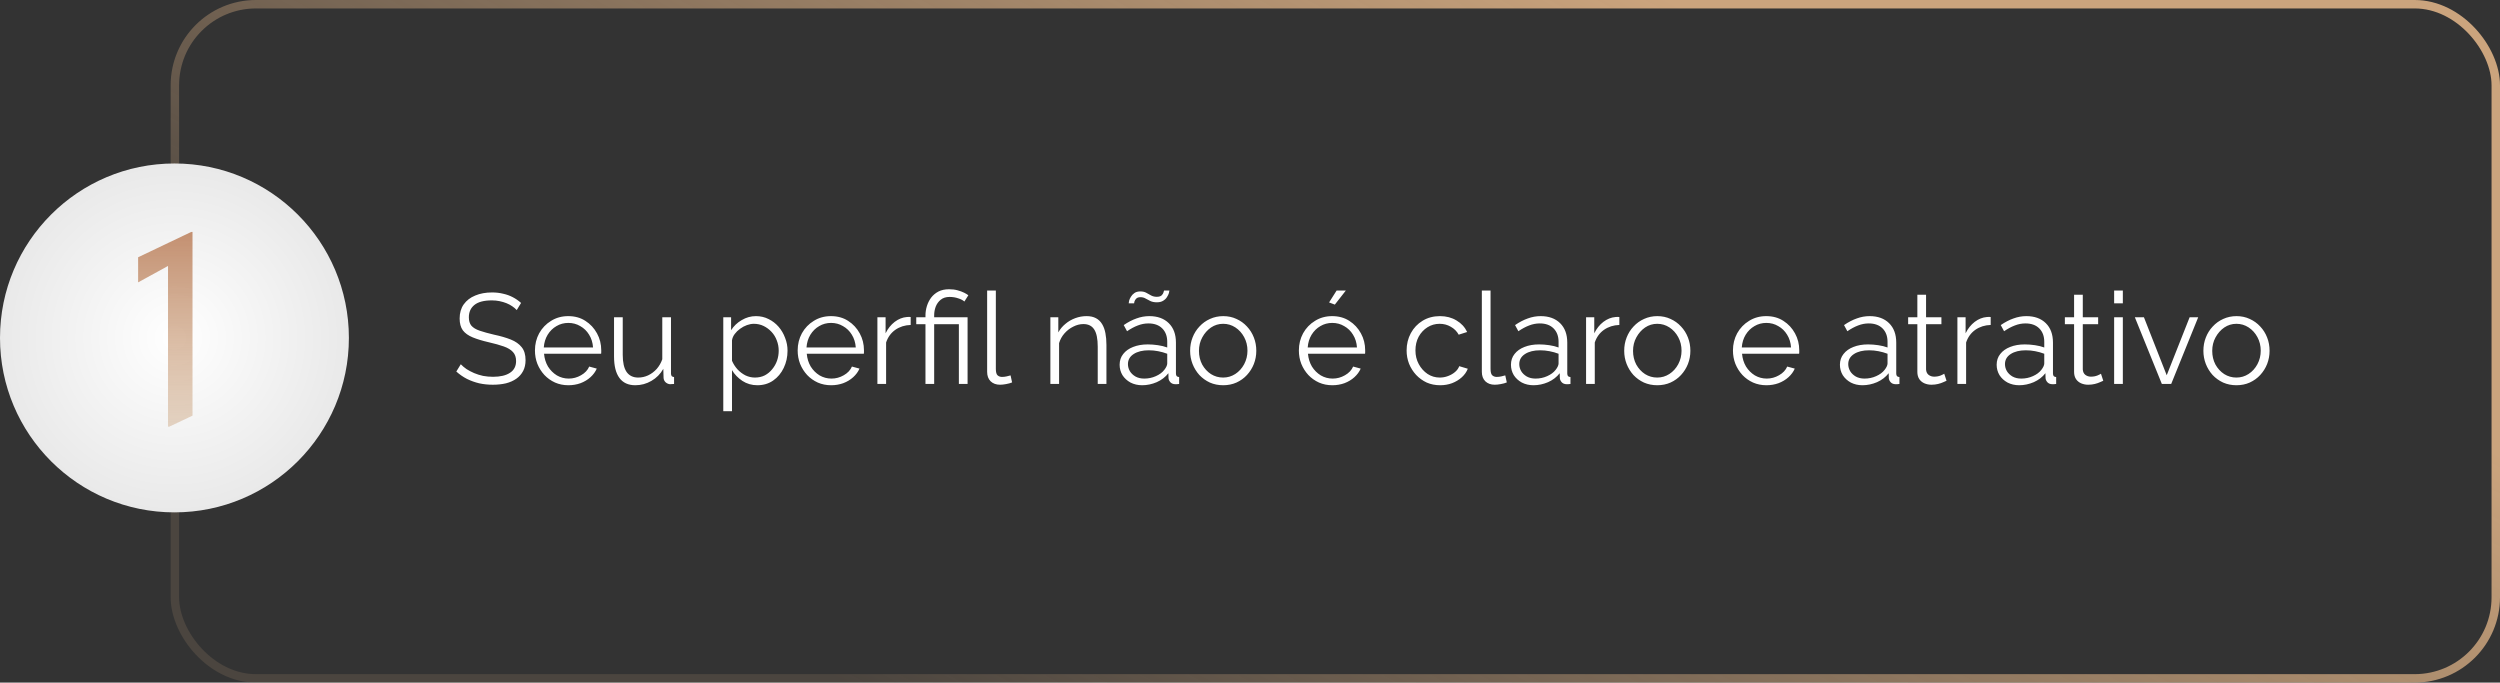 <svg xmlns="http://www.w3.org/2000/svg" width="293" height="80" viewBox="0 0 293 80" fill="none"><rect x="0" y="0" width="293" height="80" fill="#333333" stroke="none"/><path d="M60.56 36.345C60.41 36.175 60.235 36.025 60.035 35.895C59.835 35.755 59.61 35.635 59.36 35.535C59.11 35.435 58.84 35.355 58.55 35.295C58.27 35.235 57.97 35.205 57.65 35.205C56.72 35.205 56.035 35.385 55.595 35.745C55.165 36.095 54.95 36.575 54.95 37.185C54.95 37.605 55.05 37.935 55.25 38.175C55.46 38.415 55.785 38.61 56.225 38.76C56.665 38.91 57.225 39.065 57.905 39.225C58.665 39.385 59.32 39.575 59.87 39.795C60.42 40.015 60.845 40.315 61.145 40.695C61.445 41.065 61.595 41.57 61.595 42.21C61.595 42.7 61.5 43.125 61.31 43.485C61.12 43.845 60.855 44.145 60.515 44.385C60.175 44.625 59.77 44.805 59.3 44.925C58.83 45.035 58.315 45.09 57.755 45.09C57.205 45.09 56.675 45.035 56.165 44.925C55.665 44.805 55.19 44.635 54.74 44.415C54.29 44.185 53.87 43.895 53.48 43.545L54.005 42.69C54.195 42.89 54.42 43.08 54.68 43.26C54.95 43.43 55.245 43.585 55.565 43.725C55.895 43.865 56.245 43.975 56.615 44.055C56.995 44.125 57.385 44.16 57.785 44.16C58.635 44.16 59.295 44.005 59.765 43.695C60.245 43.385 60.485 42.925 60.485 42.315C60.485 41.875 60.365 41.525 60.125 41.265C59.885 40.995 59.525 40.775 59.045 40.605C58.565 40.435 57.975 40.27 57.275 40.11C56.535 39.94 55.91 39.75 55.4 39.54C54.89 39.33 54.505 39.055 54.245 38.715C53.995 38.365 53.87 37.905 53.87 37.335C53.87 36.675 54.03 36.12 54.35 35.67C54.68 35.21 55.13 34.865 55.7 34.635C56.27 34.395 56.925 34.275 57.665 34.275C58.135 34.275 58.57 34.325 58.97 34.425C59.38 34.515 59.755 34.65 60.095 34.83C60.445 35.01 60.77 35.235 61.07 35.505L60.56 36.345ZM66.611 45.15C66.051 45.15 65.531 45.045 65.051 44.835C64.571 44.615 64.156 44.32 63.806 43.95C63.456 43.57 63.181 43.135 62.981 42.645C62.791 42.155 62.696 41.63 62.696 41.07C62.696 40.34 62.861 39.67 63.191 39.06C63.531 38.45 63.996 37.965 64.586 37.605C65.176 37.235 65.846 37.05 66.596 37.05C67.366 37.05 68.036 37.235 68.606 37.605C69.186 37.975 69.641 38.465 69.971 39.075C70.301 39.675 70.466 40.335 70.466 41.055C70.466 41.135 70.466 41.215 70.466 41.295C70.466 41.365 70.461 41.42 70.451 41.46H63.761C63.811 42.02 63.966 42.52 64.226 42.96C64.496 43.39 64.841 43.735 65.261 43.995C65.691 44.245 66.156 44.37 66.656 44.37C67.166 44.37 67.646 44.24 68.096 43.98C68.556 43.72 68.876 43.38 69.056 42.96L69.941 43.2C69.781 43.57 69.536 43.905 69.206 44.205C68.876 44.505 68.486 44.74 68.036 44.91C67.596 45.07 67.121 45.15 66.611 45.15ZM63.731 40.725H69.506C69.466 40.155 69.311 39.655 69.041 39.225C68.781 38.795 68.436 38.46 68.006 38.22C67.586 37.97 67.121 37.845 66.611 37.845C66.101 37.845 65.636 37.97 65.216 38.22C64.796 38.46 64.451 38.8 64.181 39.24C63.921 39.67 63.771 40.165 63.731 40.725ZM71.965 41.775V37.185H72.985V41.595C72.985 42.485 73.135 43.15 73.435 43.59C73.745 44.03 74.2 44.25 74.8 44.25C75.2 44.25 75.585 44.165 75.955 43.995C76.335 43.815 76.67 43.565 76.96 43.245C77.25 42.915 77.47 42.535 77.62 42.105V37.185H78.64V43.77C78.64 43.91 78.67 44.015 78.73 44.085C78.79 44.145 78.88 44.18 79 44.19V45C78.88 45.01 78.785 45.015 78.715 45.015C78.645 45.025 78.58 45.03 78.52 45.03C78.32 45.01 78.145 44.93 77.995 44.79C77.855 44.65 77.78 44.48 77.77 44.28L77.74 43.23C77.4 43.83 76.935 44.3 76.345 44.64C75.765 44.98 75.135 45.15 74.455 45.15C73.635 45.15 73.015 44.865 72.595 44.295C72.175 43.725 71.965 42.885 71.965 41.775ZM88.76 45.15C88.109 45.15 87.525 44.98 87.004 44.64C86.495 44.3 86.09 43.88 85.79 43.38V48.195H84.769V37.185H85.684V38.7C85.995 38.21 86.409 37.815 86.93 37.515C87.45 37.205 88.004 37.05 88.594 37.05C89.135 37.05 89.629 37.165 90.079 37.395C90.529 37.615 90.919 37.915 91.249 38.295C91.579 38.675 91.835 39.11 92.014 39.6C92.204 40.08 92.299 40.58 92.299 41.1C92.299 41.83 92.15 42.505 91.85 43.125C91.559 43.735 91.15 44.225 90.62 44.595C90.09 44.965 89.469 45.15 88.76 45.15ZM88.475 44.25C88.904 44.25 89.29 44.165 89.629 43.995C89.969 43.815 90.26 43.575 90.499 43.275C90.749 42.975 90.939 42.64 91.07 42.27C91.2 41.89 91.264 41.5 91.264 41.1C91.264 40.68 91.189 40.28 91.04 39.9C90.9 39.52 90.695 39.185 90.424 38.895C90.154 38.605 89.844 38.375 89.495 38.205C89.144 38.035 88.764 37.95 88.355 37.95C88.094 37.95 87.825 38 87.544 38.1C87.264 38.2 86.995 38.345 86.734 38.535C86.484 38.715 86.275 38.92 86.105 39.15C85.934 39.38 85.829 39.625 85.79 39.885V42.285C85.95 42.655 86.165 42.99 86.434 43.29C86.704 43.58 87.014 43.815 87.365 43.995C87.725 44.165 88.094 44.25 88.475 44.25ZM97.402 45.15C96.842 45.15 96.322 45.045 95.842 44.835C95.362 44.615 94.947 44.32 94.597 43.95C94.247 43.57 93.972 43.135 93.772 42.645C93.582 42.155 93.487 41.63 93.487 41.07C93.487 40.34 93.652 39.67 93.982 39.06C94.322 38.45 94.787 37.965 95.377 37.605C95.967 37.235 96.637 37.05 97.387 37.05C98.157 37.05 98.827 37.235 99.397 37.605C99.977 37.975 100.432 38.465 100.762 39.075C101.092 39.675 101.257 40.335 101.257 41.055C101.257 41.135 101.257 41.215 101.257 41.295C101.257 41.365 101.252 41.42 101.242 41.46H94.552C94.602 42.02 94.757 42.52 95.017 42.96C95.287 43.39 95.632 43.735 96.052 43.995C96.482 44.245 96.947 44.37 97.447 44.37C97.957 44.37 98.437 44.24 98.887 43.98C99.347 43.72 99.667 43.38 99.847 42.96L100.732 43.2C100.572 43.57 100.327 43.905 99.997 44.205C99.667 44.505 99.277 44.74 98.827 44.91C98.387 45.07 97.912 45.15 97.402 45.15ZM94.522 40.725H100.297C100.257 40.155 100.102 39.655 99.832 39.225C99.572 38.795 99.227 38.46 98.797 38.22C98.377 37.97 97.912 37.845 97.402 37.845C96.892 37.845 96.427 37.97 96.007 38.22C95.587 38.46 95.242 38.8 94.972 39.24C94.712 39.67 94.562 40.165 94.522 40.725ZM106.731 38.085C106.051 38.105 105.451 38.295 104.931 38.655C104.421 39.015 104.061 39.51 103.851 40.14V45H102.831V37.185H103.791V39.06C104.061 38.51 104.416 38.065 104.856 37.725C105.306 37.385 105.781 37.195 106.281 37.155C106.381 37.145 106.466 37.14 106.536 37.14C106.616 37.14 106.681 37.145 106.731 37.155V38.085ZM108.465 37.995H107.385V37.185H108.465V36.975C108.465 36.605 108.52 36.24 108.63 35.88C108.74 35.52 108.905 35.19 109.125 34.89C109.355 34.59 109.64 34.35 109.98 34.17C110.33 33.99 110.745 33.9 111.225 33.9C111.595 33.9 111.925 33.94 112.215 34.02C112.515 34.1 112.775 34.195 112.995 34.305C113.215 34.415 113.38 34.515 113.49 34.605L113.025 35.34C112.865 35.19 112.625 35.065 112.305 34.965C111.995 34.855 111.655 34.8 111.285 34.8C110.865 34.8 110.52 34.91 110.25 35.13C109.99 35.34 109.795 35.61 109.665 35.94C109.545 36.27 109.485 36.605 109.485 36.945V37.185H113.4V45H112.38V37.995H109.485V45H108.465V37.995ZM115.693 34.05H116.713V43.23C116.713 43.62 116.783 43.875 116.923 43.995C117.063 44.115 117.233 44.175 117.433 44.175C117.613 44.175 117.793 44.155 117.973 44.115C118.153 44.075 118.308 44.035 118.438 43.995L118.618 44.82C118.428 44.9 118.193 44.965 117.913 45.015C117.643 45.065 117.408 45.09 117.208 45.09C116.748 45.09 116.378 44.955 116.098 44.685C115.828 44.415 115.693 44.045 115.693 43.575V34.05ZM129.674 45H128.654V40.635C128.654 39.715 128.519 39.045 128.249 38.625C127.979 38.195 127.554 37.98 126.974 37.98C126.574 37.98 126.179 38.08 125.789 38.28C125.399 38.47 125.054 38.735 124.754 39.075C124.464 39.405 124.254 39.785 124.124 40.215V45H123.104V37.185H124.034V38.955C124.244 38.575 124.519 38.245 124.859 37.965C125.199 37.675 125.584 37.45 126.014 37.29C126.444 37.13 126.889 37.05 127.349 37.05C127.779 37.05 128.144 37.13 128.444 37.29C128.744 37.45 128.984 37.68 129.164 37.98C129.344 38.27 129.474 38.625 129.554 39.045C129.634 39.455 129.674 39.915 129.674 40.425V45ZM131.22 42.75C131.22 42.26 131.36 41.84 131.64 41.49C131.92 41.13 132.305 40.855 132.795 40.665C133.295 40.465 133.87 40.365 134.52 40.365C134.9 40.365 135.295 40.395 135.705 40.455C136.115 40.515 136.48 40.605 136.8 40.725V40.065C136.8 39.405 136.605 38.88 136.215 38.49C135.825 38.1 135.285 37.905 134.595 37.905C134.175 37.905 133.76 37.985 133.35 38.145C132.95 38.295 132.53 38.52 132.09 38.82L131.7 38.1C132.21 37.75 132.71 37.49 133.2 37.32C133.69 37.14 134.19 37.05 134.7 37.05C135.66 37.05 136.42 37.325 136.98 37.875C137.54 38.425 137.82 39.185 137.82 40.155V43.77C137.82 43.91 137.85 44.015 137.91 44.085C137.97 44.145 138.065 44.18 138.195 44.19V45C138.085 45.01 137.99 45.02 137.91 45.03C137.83 45.04 137.77 45.04 137.73 45.03C137.48 45.02 137.29 44.94 137.16 44.79C137.03 44.64 136.96 44.48 136.95 44.31L136.935 43.74C136.585 44.19 136.13 44.54 135.57 44.79C135.01 45.03 134.44 45.15 133.86 45.15C133.36 45.15 132.905 45.045 132.495 44.835C132.095 44.615 131.78 44.325 131.55 43.965C131.33 43.595 131.22 43.19 131.22 42.75ZM136.455 43.35C136.565 43.21 136.65 43.075 136.71 42.945C136.77 42.815 136.8 42.7 136.8 42.6V41.46C136.46 41.33 136.105 41.23 135.735 41.16C135.375 41.09 135.01 41.055 134.64 41.055C133.91 41.055 133.32 41.2 132.87 41.49C132.42 41.78 132.195 42.175 132.195 42.675C132.195 42.965 132.27 43.24 132.42 43.5C132.57 43.75 132.79 43.96 133.08 44.13C133.37 44.29 133.71 44.37 134.1 44.37C134.59 44.37 135.045 44.275 135.465 44.085C135.895 43.895 136.225 43.65 136.455 43.35ZM135.585 35.43C135.285 35.43 135.03 35.38 134.82 35.28C134.61 35.18 134.42 35.08 134.25 34.98C134.08 34.88 133.885 34.83 133.665 34.83C133.445 34.83 133.28 34.885 133.17 34.995C133.07 35.095 133 35.205 132.96 35.325C132.93 35.445 132.915 35.52 132.915 35.55H132.285C132.285 35.5 132.3 35.4 132.33 35.25C132.37 35.1 132.44 34.945 132.54 34.785C132.64 34.615 132.775 34.47 132.945 34.35C133.125 34.22 133.36 34.155 133.65 34.155C133.93 34.155 134.165 34.21 134.355 34.32C134.555 34.42 134.745 34.525 134.925 34.635C135.115 34.735 135.33 34.785 135.57 34.785C135.83 34.785 136.02 34.73 136.14 34.62C136.26 34.5 136.335 34.38 136.365 34.26C136.405 34.14 136.425 34.07 136.425 34.05H137.055C137.055 34.1 137.035 34.2 136.995 34.35C136.955 34.49 136.88 34.645 136.77 34.815C136.67 34.985 136.52 35.13 136.32 35.25C136.13 35.37 135.885 35.43 135.585 35.43ZM143.353 45.15C142.793 45.15 142.273 45.045 141.793 44.835C141.323 44.615 140.913 44.32 140.563 43.95C140.223 43.57 139.958 43.14 139.768 42.66C139.578 42.17 139.483 41.655 139.483 41.115C139.483 40.555 139.578 40.035 139.768 39.555C139.958 39.065 140.228 38.635 140.578 38.265C140.928 37.885 141.338 37.59 141.808 37.38C142.288 37.16 142.808 37.05 143.368 37.05C143.928 37.05 144.443 37.16 144.913 37.38C145.383 37.59 145.793 37.885 146.143 38.265C146.493 38.635 146.763 39.065 146.953 39.555C147.143 40.035 147.238 40.555 147.238 41.115C147.238 41.655 147.143 42.17 146.953 42.66C146.763 43.14 146.493 43.57 146.143 43.95C145.803 44.32 145.393 44.615 144.913 44.835C144.443 45.045 143.923 45.15 143.353 45.15ZM140.518 41.13C140.518 41.71 140.643 42.24 140.893 42.72C141.153 43.19 141.498 43.565 141.928 43.845C142.358 44.115 142.833 44.25 143.353 44.25C143.873 44.25 144.348 44.11 144.778 43.83C145.208 43.55 145.553 43.17 145.813 42.69C146.073 42.2 146.203 41.67 146.203 41.1C146.203 40.52 146.073 39.99 145.813 39.51C145.553 39.03 145.208 38.65 144.778 38.37C144.348 38.09 143.873 37.95 143.353 37.95C142.833 37.95 142.358 38.095 141.928 38.385C141.508 38.675 141.168 39.06 140.908 39.54C140.648 40.01 140.518 40.54 140.518 41.13ZM156.143 45.15C155.583 45.15 155.063 45.045 154.583 44.835C154.103 44.615 153.688 44.32 153.338 43.95C152.988 43.57 152.713 43.135 152.513 42.645C152.323 42.155 152.228 41.63 152.228 41.07C152.228 40.34 152.393 39.67 152.723 39.06C153.063 38.45 153.528 37.965 154.118 37.605C154.708 37.235 155.378 37.05 156.128 37.05C156.898 37.05 157.568 37.235 158.138 37.605C158.718 37.975 159.173 38.465 159.503 39.075C159.833 39.675 159.998 40.335 159.998 41.055C159.998 41.135 159.998 41.215 159.998 41.295C159.998 41.365 159.993 41.42 159.983 41.46H153.293C153.343 42.02 153.498 42.52 153.758 42.96C154.028 43.39 154.373 43.735 154.793 43.995C155.223 44.245 155.688 44.37 156.188 44.37C156.698 44.37 157.178 44.24 157.628 43.98C158.088 43.72 158.408 43.38 158.588 42.96L159.473 43.2C159.313 43.57 159.068 43.905 158.738 44.205C158.408 44.505 158.018 44.74 157.568 44.91C157.128 45.07 156.653 45.15 156.143 45.15ZM153.263 40.725H159.038C158.998 40.155 158.843 39.655 158.573 39.225C158.313 38.795 157.968 38.46 157.538 38.22C157.118 37.97 156.653 37.845 156.143 37.845C155.633 37.845 155.168 37.97 154.748 38.22C154.328 38.46 153.983 38.8 153.713 39.24C153.453 39.67 153.303 40.165 153.263 40.725ZM156.443 35.7L155.768 35.445L156.653 34.05H157.733L156.443 35.7ZM168.785 45.15C168.215 45.15 167.69 45.045 167.21 44.835C166.74 44.615 166.325 44.315 165.965 43.935C165.615 43.555 165.34 43.12 165.14 42.63C164.95 42.14 164.855 41.62 164.855 41.07C164.855 40.33 165.02 39.655 165.35 39.045C165.68 38.435 166.14 37.95 166.73 37.59C167.32 37.23 168 37.05 168.77 37.05C169.5 37.05 170.145 37.22 170.705 37.56C171.265 37.89 171.68 38.34 171.95 38.91L170.96 39.225C170.74 38.825 170.43 38.515 170.03 38.295C169.64 38.065 169.205 37.95 168.725 37.95C168.205 37.95 167.73 38.085 167.3 38.355C166.87 38.625 166.525 38.995 166.265 39.465C166.015 39.935 165.89 40.47 165.89 41.07C165.89 41.66 166.02 42.195 166.28 42.675C166.54 43.155 166.885 43.54 167.315 43.83C167.745 44.11 168.22 44.25 168.74 44.25C169.08 44.25 169.405 44.19 169.715 44.07C170.035 43.95 170.31 43.79 170.54 43.59C170.78 43.38 170.94 43.155 171.02 42.915L172.025 43.215C171.885 43.585 171.65 43.92 171.32 44.22C171 44.51 170.62 44.74 170.18 44.91C169.75 45.07 169.285 45.15 168.785 45.15ZM173.672 34.05H174.692V43.23C174.692 43.62 174.762 43.875 174.902 43.995C175.042 44.115 175.212 44.175 175.412 44.175C175.592 44.175 175.772 44.155 175.952 44.115C176.132 44.075 176.287 44.035 176.417 43.995L176.597 44.82C176.407 44.9 176.172 44.965 175.892 45.015C175.622 45.065 175.387 45.09 175.187 45.09C174.727 45.09 174.357 44.955 174.077 44.685C173.807 44.415 173.672 44.045 173.672 43.575V34.05ZM177.084 42.75C177.084 42.26 177.224 41.84 177.504 41.49C177.784 41.13 178.169 40.855 178.659 40.665C179.159 40.465 179.734 40.365 180.384 40.365C180.764 40.365 181.159 40.395 181.569 40.455C181.979 40.515 182.344 40.605 182.664 40.725V40.065C182.664 39.405 182.469 38.88 182.079 38.49C181.689 38.1 181.149 37.905 180.459 37.905C180.039 37.905 179.624 37.985 179.214 38.145C178.814 38.295 178.394 38.52 177.954 38.82L177.564 38.1C178.074 37.75 178.574 37.49 179.064 37.32C179.554 37.14 180.054 37.05 180.564 37.05C181.524 37.05 182.284 37.325 182.844 37.875C183.404 38.425 183.684 39.185 183.684 40.155V43.77C183.684 43.91 183.714 44.015 183.774 44.085C183.834 44.145 183.929 44.18 184.059 44.19V45C183.949 45.01 183.854 45.02 183.774 45.03C183.694 45.04 183.634 45.04 183.594 45.03C183.344 45.02 183.154 44.94 183.024 44.79C182.894 44.64 182.824 44.48 182.814 44.31L182.799 43.74C182.449 44.19 181.994 44.54 181.434 44.79C180.874 45.03 180.304 45.15 179.724 45.15C179.224 45.15 178.769 45.045 178.359 44.835C177.959 44.615 177.644 44.325 177.414 43.965C177.194 43.595 177.084 43.19 177.084 42.75ZM182.319 43.35C182.429 43.21 182.514 43.075 182.574 42.945C182.634 42.815 182.664 42.7 182.664 42.6V41.46C182.324 41.33 181.969 41.23 181.599 41.16C181.239 41.09 180.874 41.055 180.504 41.055C179.774 41.055 179.184 41.2 178.734 41.49C178.284 41.78 178.059 42.175 178.059 42.675C178.059 42.965 178.134 43.24 178.284 43.5C178.434 43.75 178.654 43.96 178.944 44.13C179.234 44.29 179.574 44.37 179.964 44.37C180.454 44.37 180.909 44.275 181.329 44.085C181.759 43.895 182.089 43.65 182.319 43.35ZM189.788 38.085C189.108 38.105 188.508 38.295 187.988 38.655C187.478 39.015 187.118 39.51 186.908 40.14V45H185.888V37.185H186.848V39.06C187.118 38.51 187.473 38.065 187.913 37.725C188.363 37.385 188.838 37.195 189.338 37.155C189.438 37.145 189.523 37.14 189.593 37.14C189.673 37.14 189.738 37.145 189.788 37.155V38.085ZM194.227 45.15C193.667 45.15 193.147 45.045 192.667 44.835C192.197 44.615 191.787 44.32 191.437 43.95C191.097 43.57 190.832 43.14 190.642 42.66C190.452 42.17 190.357 41.655 190.357 41.115C190.357 40.555 190.452 40.035 190.642 39.555C190.832 39.065 191.102 38.635 191.452 38.265C191.802 37.885 192.212 37.59 192.682 37.38C193.162 37.16 193.682 37.05 194.242 37.05C194.802 37.05 195.317 37.16 195.787 37.38C196.257 37.59 196.667 37.885 197.017 38.265C197.367 38.635 197.637 39.065 197.827 39.555C198.017 40.035 198.112 40.555 198.112 41.115C198.112 41.655 198.017 42.17 197.827 42.66C197.637 43.14 197.367 43.57 197.017 43.95C196.677 44.32 196.267 44.615 195.787 44.835C195.317 45.045 194.797 45.15 194.227 45.15ZM191.392 41.13C191.392 41.71 191.517 42.24 191.767 42.72C192.027 43.19 192.372 43.565 192.802 43.845C193.232 44.115 193.707 44.25 194.227 44.25C194.747 44.25 195.222 44.11 195.652 43.83C196.082 43.55 196.427 43.17 196.687 42.69C196.947 42.2 197.077 41.67 197.077 41.1C197.077 40.52 196.947 39.99 196.687 39.51C196.427 39.03 196.082 38.65 195.652 38.37C195.222 38.09 194.747 37.95 194.227 37.95C193.707 37.95 193.232 38.095 192.802 38.385C192.382 38.675 192.042 39.06 191.782 39.54C191.522 40.01 191.392 40.54 191.392 41.13ZM207.017 45.15C206.457 45.15 205.937 45.045 205.457 44.835C204.977 44.615 204.562 44.32 204.212 43.95C203.862 43.57 203.587 43.135 203.387 42.645C203.197 42.155 203.102 41.63 203.102 41.07C203.102 40.34 203.267 39.67 203.597 39.06C203.937 38.45 204.402 37.965 204.992 37.605C205.582 37.235 206.252 37.05 207.002 37.05C207.772 37.05 208.442 37.235 209.012 37.605C209.592 37.975 210.047 38.465 210.377 39.075C210.707 39.675 210.872 40.335 210.872 41.055C210.872 41.135 210.872 41.215 210.872 41.295C210.872 41.365 210.867 41.42 210.857 41.46H204.167C204.217 42.02 204.372 42.52 204.632 42.96C204.902 43.39 205.247 43.735 205.667 43.995C206.097 44.245 206.562 44.37 207.062 44.37C207.572 44.37 208.052 44.24 208.502 43.98C208.962 43.72 209.282 43.38 209.462 42.96L210.347 43.2C210.187 43.57 209.942 43.905 209.612 44.205C209.282 44.505 208.892 44.74 208.442 44.91C208.002 45.07 207.527 45.15 207.017 45.15ZM204.137 40.725H209.912C209.872 40.155 209.717 39.655 209.447 39.225C209.187 38.795 208.842 38.46 208.412 38.22C207.992 37.97 207.527 37.845 207.017 37.845C206.507 37.845 206.042 37.97 205.622 38.22C205.202 38.46 204.857 38.8 204.587 39.24C204.327 39.67 204.177 40.165 204.137 40.725ZM215.639 42.75C215.639 42.26 215.779 41.84 216.059 41.49C216.339 41.13 216.724 40.855 217.214 40.665C217.714 40.465 218.289 40.365 218.939 40.365C219.319 40.365 219.714 40.395 220.124 40.455C220.534 40.515 220.899 40.605 221.219 40.725V40.065C221.219 39.405 221.024 38.88 220.634 38.49C220.244 38.1 219.704 37.905 219.014 37.905C218.594 37.905 218.179 37.985 217.769 38.145C217.369 38.295 216.949 38.52 216.509 38.82L216.119 38.1C216.629 37.75 217.129 37.49 217.619 37.32C218.109 37.14 218.609 37.05 219.119 37.05C220.079 37.05 220.839 37.325 221.399 37.875C221.959 38.425 222.239 39.185 222.239 40.155V43.77C222.239 43.91 222.269 44.015 222.329 44.085C222.389 44.145 222.484 44.18 222.614 44.19V45C222.504 45.01 222.409 45.02 222.329 45.03C222.249 45.04 222.189 45.04 222.149 45.03C221.899 45.02 221.709 44.94 221.579 44.79C221.449 44.64 221.379 44.48 221.369 44.31L221.354 43.74C221.004 44.19 220.549 44.54 219.989 44.79C219.429 45.03 218.859 45.15 218.279 45.15C217.779 45.15 217.324 45.045 216.914 44.835C216.514 44.615 216.199 44.325 215.969 43.965C215.749 43.595 215.639 43.19 215.639 42.75ZM220.874 43.35C220.984 43.21 221.069 43.075 221.129 42.945C221.189 42.815 221.219 42.7 221.219 42.6V41.46C220.879 41.33 220.524 41.23 220.154 41.16C219.794 41.09 219.429 41.055 219.059 41.055C218.329 41.055 217.739 41.2 217.289 41.49C216.839 41.78 216.614 42.175 216.614 42.675C216.614 42.965 216.689 43.24 216.839 43.5C216.989 43.75 217.209 43.96 217.499 44.13C217.789 44.29 218.129 44.37 218.519 44.37C219.009 44.37 219.464 44.275 219.884 44.085C220.314 43.895 220.644 43.65 220.874 43.35ZM228.134 44.625C228.054 44.655 227.929 44.71 227.759 44.79C227.589 44.87 227.384 44.94 227.144 45C226.904 45.06 226.644 45.09 226.364 45.09C226.074 45.09 225.799 45.035 225.539 44.925C225.289 44.815 225.089 44.65 224.939 44.43C224.789 44.2 224.714 43.92 224.714 43.59V37.995H223.634V37.185H224.714V34.545H225.734V37.185H227.534V37.995H225.734V43.305C225.754 43.585 225.854 43.795 226.034 43.935C226.224 44.075 226.439 44.145 226.679 44.145C226.959 44.145 227.214 44.1 227.444 44.01C227.674 43.91 227.814 43.84 227.864 43.8L228.134 44.625ZM233.308 38.085C232.628 38.105 232.028 38.295 231.508 38.655C230.998 39.015 230.638 39.51 230.428 40.14V45H229.408V37.185H230.368V39.06C230.638 38.51 230.993 38.065 231.433 37.725C231.883 37.385 232.358 37.195 232.858 37.155C232.958 37.145 233.043 37.14 233.113 37.14C233.193 37.14 233.258 37.145 233.308 37.155V38.085ZM234.008 42.75C234.008 42.26 234.148 41.84 234.428 41.49C234.708 41.13 235.093 40.855 235.583 40.665C236.083 40.465 236.658 40.365 237.308 40.365C237.688 40.365 238.083 40.395 238.493 40.455C238.903 40.515 239.268 40.605 239.588 40.725V40.065C239.588 39.405 239.393 38.88 239.003 38.49C238.613 38.1 238.073 37.905 237.383 37.905C236.963 37.905 236.548 37.985 236.138 38.145C235.738 38.295 235.318 38.52 234.878 38.82L234.488 38.1C234.998 37.75 235.498 37.49 235.988 37.32C236.478 37.14 236.978 37.05 237.488 37.05C238.448 37.05 239.208 37.325 239.768 37.875C240.328 38.425 240.608 39.185 240.608 40.155V43.77C240.608 43.91 240.638 44.015 240.698 44.085C240.758 44.145 240.853 44.18 240.983 44.19V45C240.873 45.01 240.778 45.02 240.698 45.03C240.618 45.04 240.558 45.04 240.518 45.03C240.268 45.02 240.078 44.94 239.948 44.79C239.818 44.64 239.748 44.48 239.738 44.31L239.723 43.74C239.373 44.19 238.918 44.54 238.358 44.79C237.798 45.03 237.228 45.15 236.648 45.15C236.148 45.15 235.693 45.045 235.283 44.835C234.883 44.615 234.568 44.325 234.338 43.965C234.118 43.595 234.008 43.19 234.008 42.75ZM239.243 43.35C239.353 43.21 239.438 43.075 239.498 42.945C239.558 42.815 239.588 42.7 239.588 42.6V41.46C239.248 41.33 238.893 41.23 238.523 41.16C238.163 41.09 237.798 41.055 237.428 41.055C236.698 41.055 236.108 41.2 235.658 41.49C235.208 41.78 234.983 42.175 234.983 42.675C234.983 42.965 235.058 43.24 235.208 43.5C235.358 43.75 235.578 43.96 235.868 44.13C236.158 44.29 236.498 44.37 236.888 44.37C237.378 44.37 237.833 44.275 238.253 44.085C238.683 43.895 239.013 43.65 239.243 43.35ZM246.503 44.625C246.423 44.655 246.298 44.71 246.128 44.79C245.958 44.87 245.753 44.94 245.513 45C245.273 45.06 245.013 45.09 244.733 45.09C244.443 45.09 244.168 45.035 243.908 44.925C243.658 44.815 243.458 44.65 243.308 44.43C243.158 44.2 243.083 43.92 243.083 43.59V37.995H242.003V37.185H243.083V34.545H244.103V37.185H245.903V37.995H244.103V43.305C244.123 43.585 244.223 43.795 244.403 43.935C244.593 44.075 244.808 44.145 245.048 44.145C245.328 44.145 245.583 44.1 245.813 44.01C246.043 43.91 246.183 43.84 246.233 43.8L246.503 44.625ZM247.777 45V37.185H248.797V45H247.777ZM247.777 35.55V34.05H248.797V35.55H247.777ZM253.369 45L250.204 37.185H251.269L253.939 43.98L256.624 37.185H257.629L254.464 45H253.369ZM262.108 45.15C261.548 45.15 261.028 45.045 260.548 44.835C260.078 44.615 259.668 44.32 259.318 43.95C258.978 43.57 258.713 43.14 258.523 42.66C258.333 42.17 258.238 41.655 258.238 41.115C258.238 40.555 258.333 40.035 258.523 39.555C258.713 39.065 258.983 38.635 259.333 38.265C259.683 37.885 260.093 37.59 260.563 37.38C261.043 37.16 261.563 37.05 262.123 37.05C262.683 37.05 263.198 37.16 263.668 37.38C264.138 37.59 264.548 37.885 264.898 38.265C265.248 38.635 265.518 39.065 265.708 39.555C265.898 40.035 265.993 40.555 265.993 41.115C265.993 41.655 265.898 42.17 265.708 42.66C265.518 43.14 265.248 43.57 264.898 43.95C264.558 44.32 264.148 44.615 263.668 44.835C263.198 45.045 262.678 45.15 262.108 45.15ZM259.273 41.13C259.273 41.71 259.398 42.24 259.648 42.72C259.908 43.19 260.253 43.565 260.683 43.845C261.113 44.115 261.588 44.25 262.108 44.25C262.628 44.25 263.103 44.11 263.533 43.83C263.963 43.55 264.308 43.17 264.568 42.69C264.828 42.2 264.958 41.67 264.958 41.1C264.958 40.52 264.828 39.99 264.568 39.51C264.308 39.03 263.963 38.65 263.533 38.37C263.103 38.09 262.628 37.95 262.108 37.95C261.588 37.95 261.113 38.095 260.683 38.385C260.263 38.675 259.923 39.06 259.663 39.54C259.403 40.01 259.273 40.54 259.273 41.13Z" fill="white"></path><rect x="20.495" y="0.495" width="272.01" height="79.01" rx="9.505" stroke="url(#paint0_linear_20_9345)" stroke-width="0.99"></rect><circle cx="20.445" cy="39.605" r="20.445" fill="url(#paint1_radial_20_9345)"></circle><path d="M19.692 50.007V31.17L16.188 33.094V30.151L22.419 27.179H22.563V48.715L19.835 50.007H19.692Z" fill="url(#paint2_linear_20_9345)"></path><defs><linearGradient id="paint0_linear_20_9345" x1="204.045" y1="4.571" x2="148.219" y2="106.644" gradientUnits="userSpaceOnUse"><stop stop-color="#CBA47D"></stop><stop offset="1" stop-color="#CBA47D" stop-opacity="0.16"></stop></linearGradient><radialGradient id="paint1_radial_20_9345" cx="0" cy="0" r="1" gradientUnits="userSpaceOnUse" gradientTransform="translate(20.445 39.605) rotate(90) scale(20.445)"><stop stop-color="white"></stop><stop offset="1" stop-color="#E9E9E9"></stop></radialGradient><linearGradient id="paint2_linear_20_9345" x1="21.58" y1="21.432" x2="21.58" y2="50.963" gradientUnits="userSpaceOnUse"><stop stop-color="#BB7C5A"></stop><stop offset="1" stop-color="#CBA47D" stop-opacity="0.41"></stop></linearGradient></defs></svg>